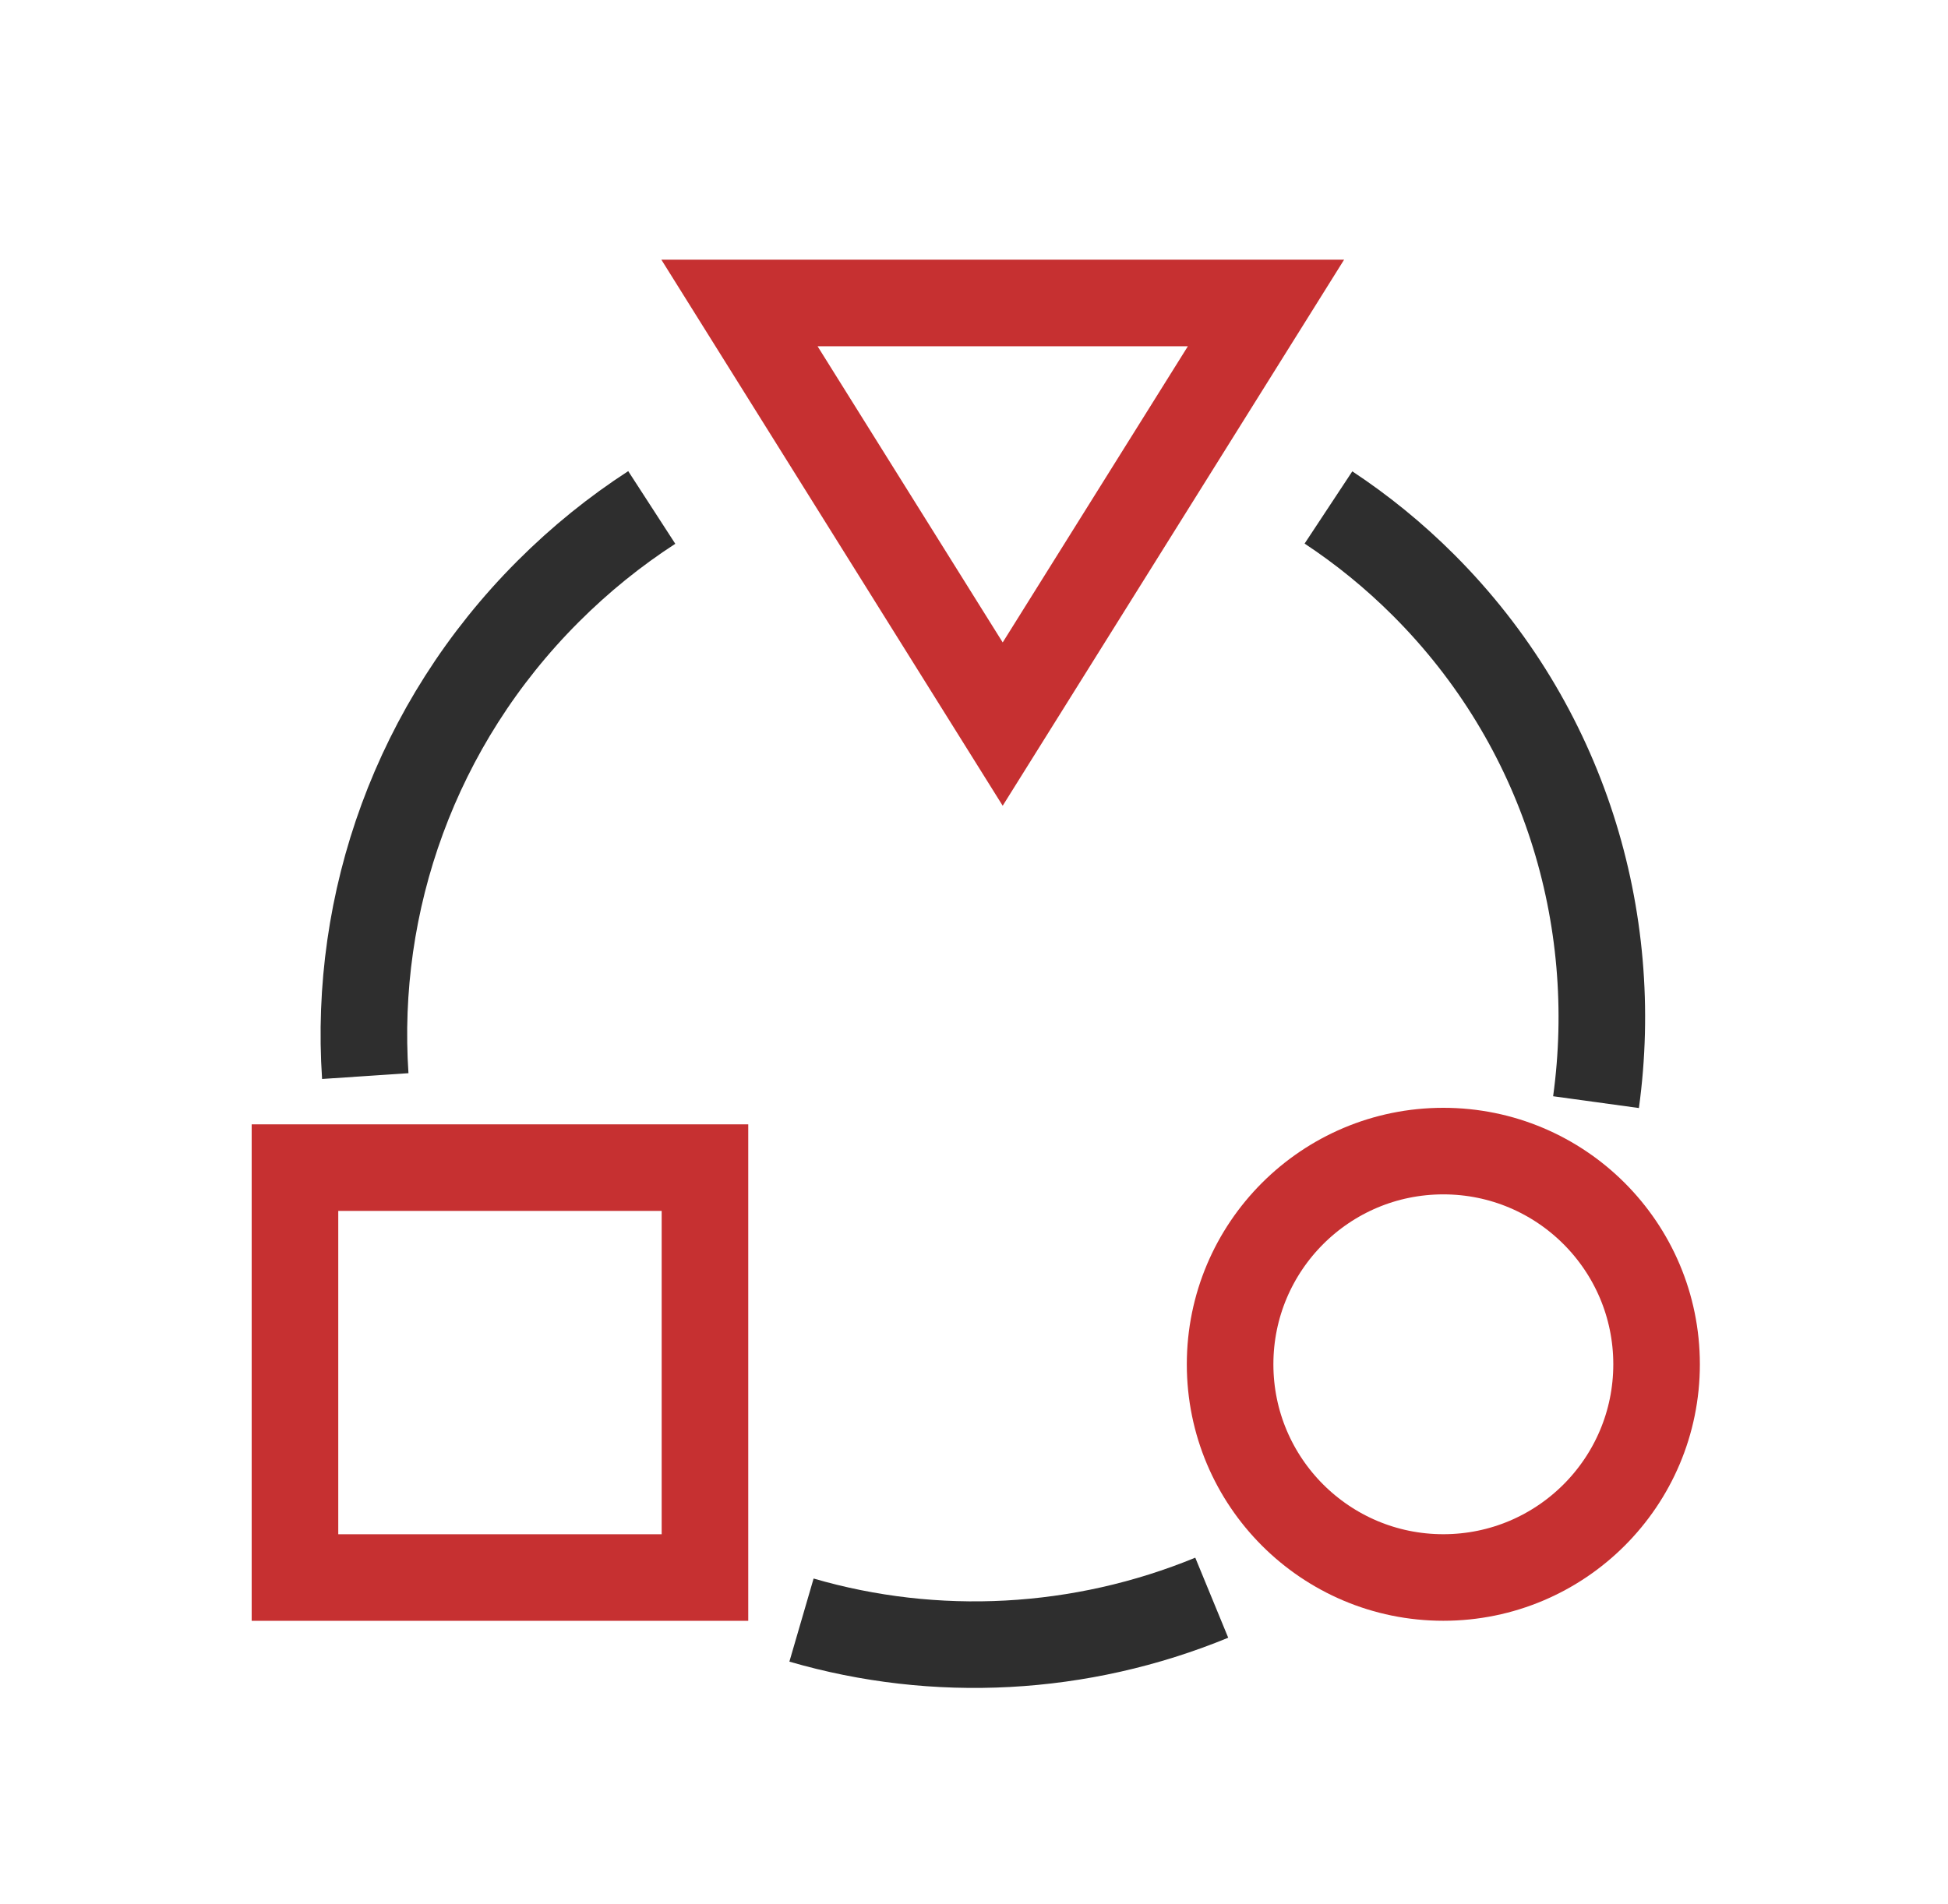 <svg xmlns="http://www.w3.org/2000/svg" width="45" height="44" viewBox="0 0 45 44" fill="none"><path d="M30.688 11.725C31.465 12.238 32.202 12.836 32.886 13.52C36.13 16.764 37.454 21.209 36.869 25.465M15.056 11.725C14.21 12.273 13.408 12.919 12.665 13.662C9.581 16.745 8.17 20.861 8.438 24.863M18.515 37.432C21.61 38.334 24.964 38.161 27.992 36.915" stroke="#2E2E2E" stroke-width="2"></path><rect x="6.814" y="26.978" width="9.471" height="9.471" stroke="#C63031" stroke-width="2"></rect><circle cx="33.342" cy="31.522" r="4.926" stroke="#C63031" stroke-width="2"></circle><path d="M17.082 7H29.245L23.163 16.73L17.082 7Z" stroke="#C63031" stroke-width="2"></path></svg>